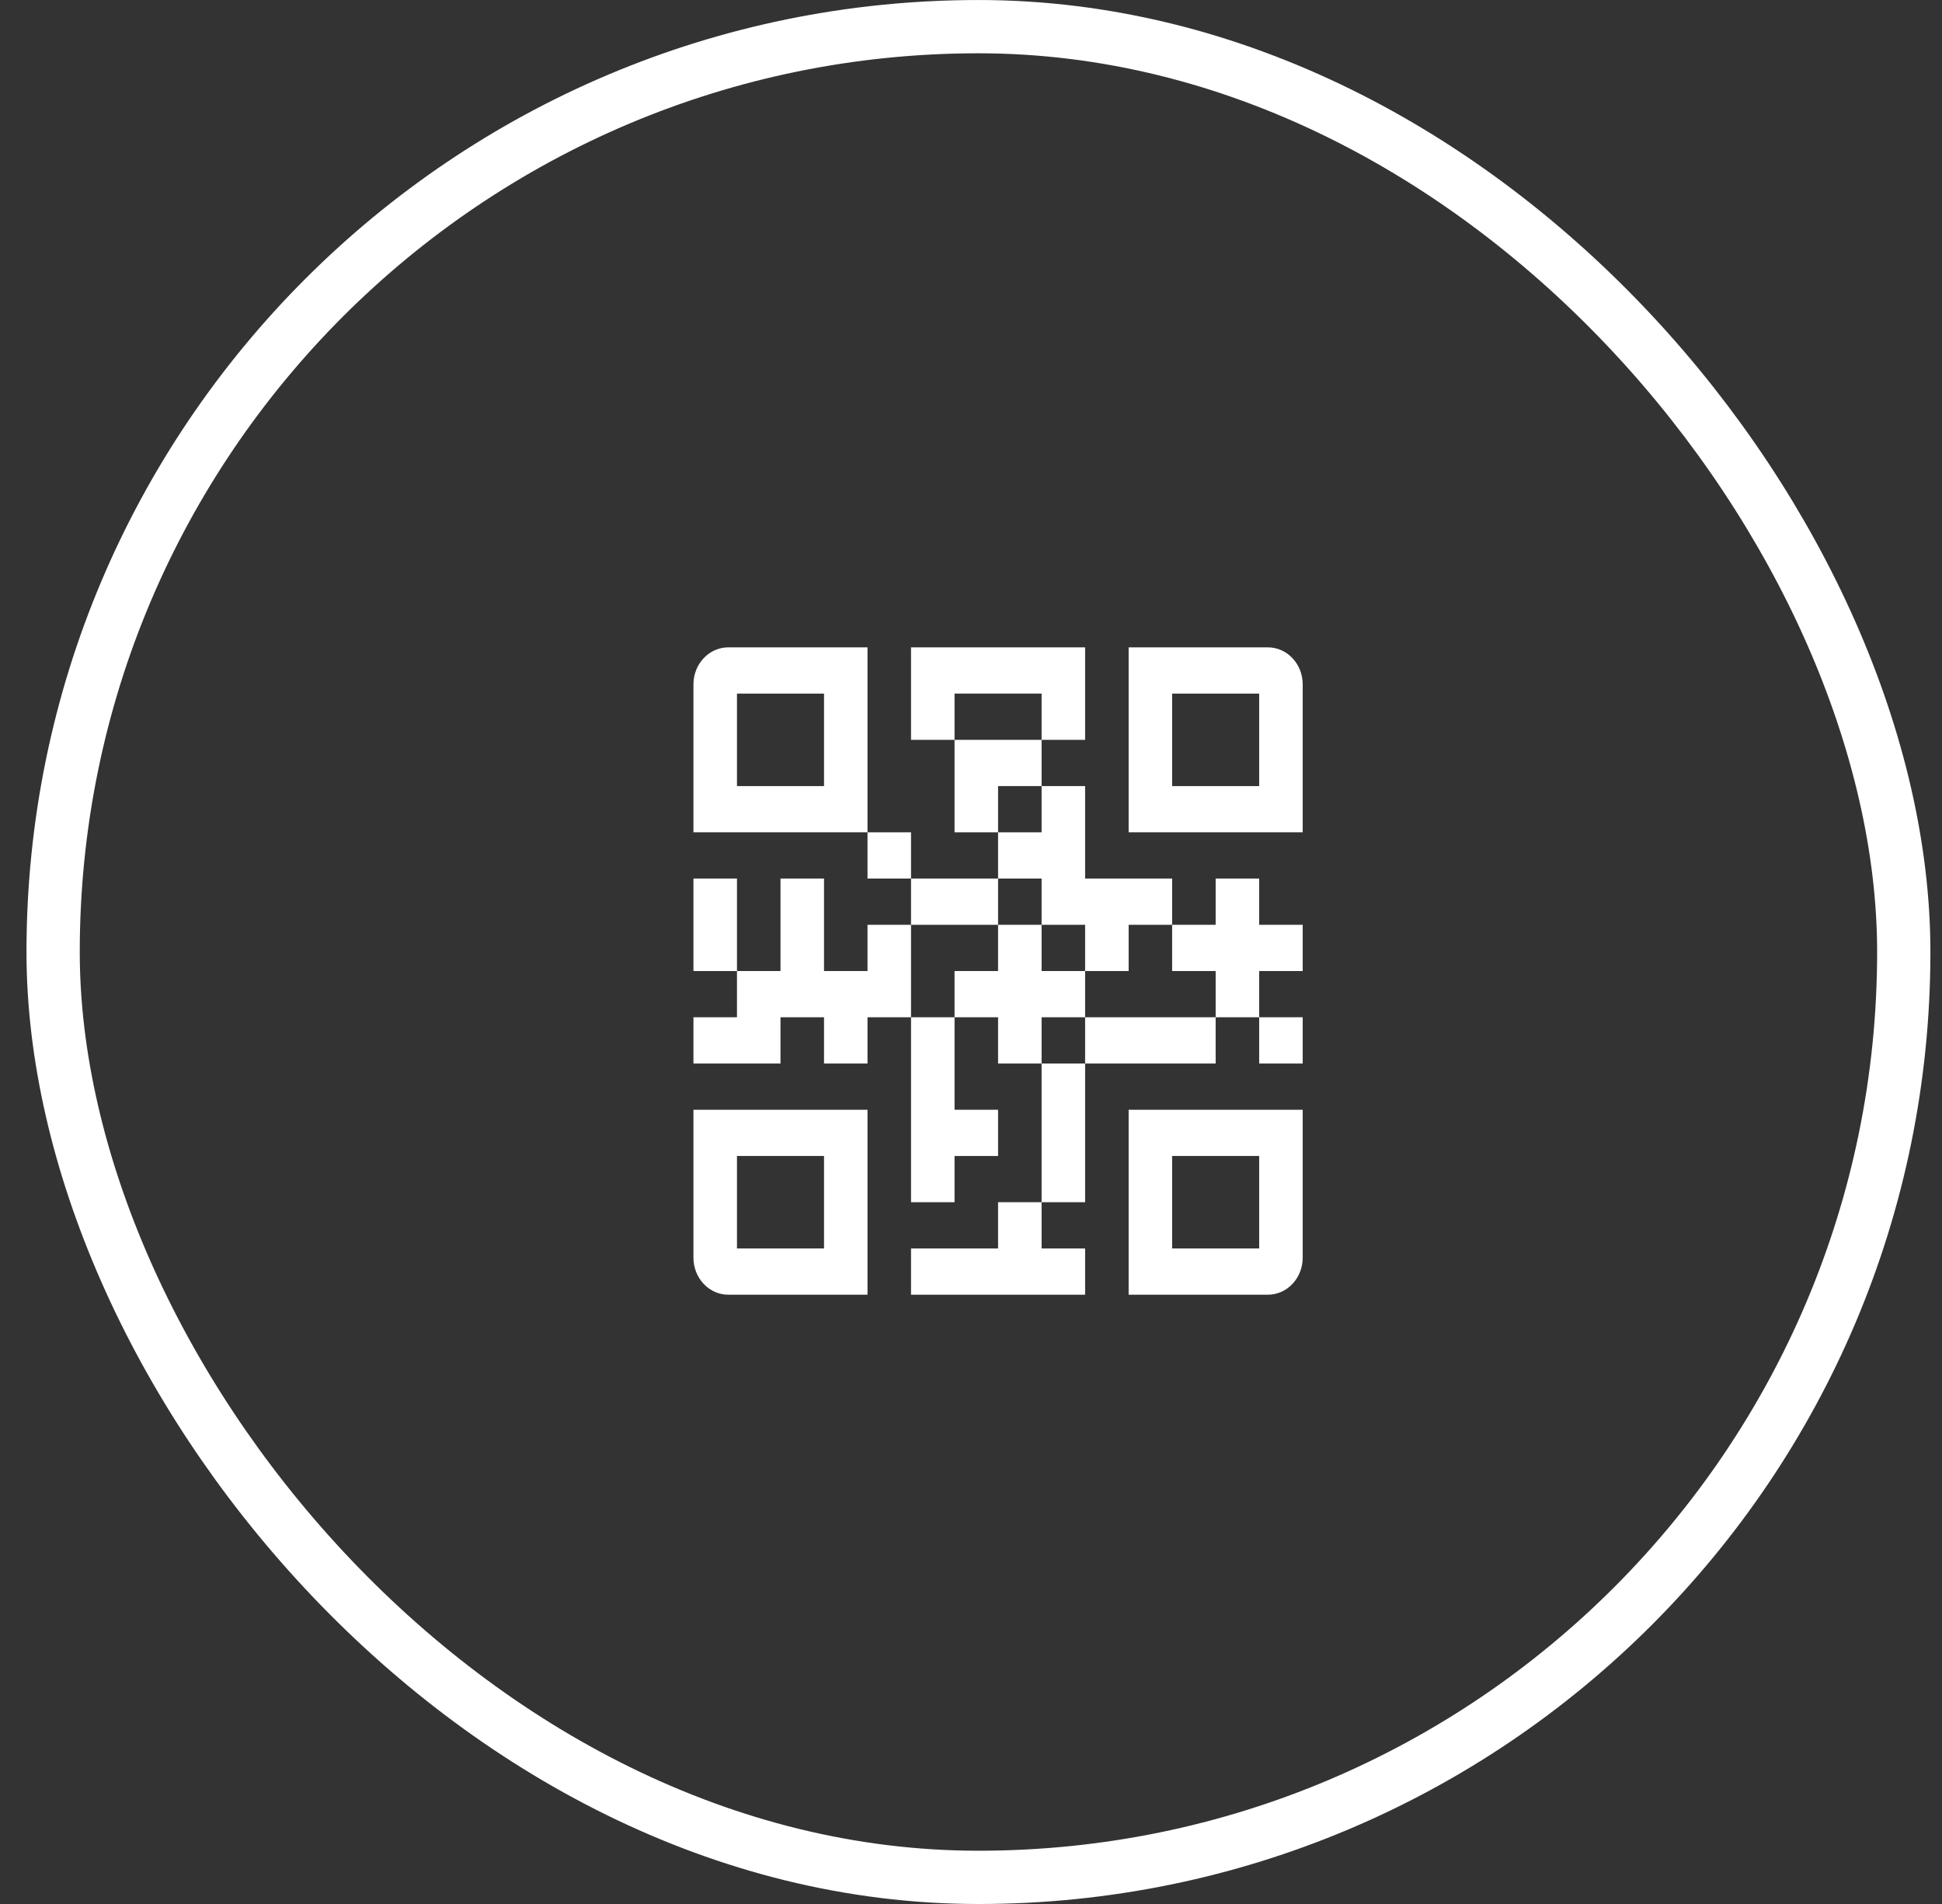 <?xml version="1.0" encoding="UTF-8"?> <svg xmlns="http://www.w3.org/2000/svg" width="51" height="50" viewBox="0 0 51 50" fill="none"><rect x="0" y="0" width="51" height="50" fill="#333333" stroke="none"/> <rect x="1.395" y="0.7" width="48.601" height="48.601" rx="24.3" stroke="white" stroke-width="1.399"></rect> <path d="M19.125 17C18.883 17 18.65 17.102 18.479 17.285C18.307 17.467 18.211 17.714 18.211 17.971V21.857H22.782V17H19.125ZM21.64 20.643H19.354V18.214H21.64V20.643Z" fill="white"></path> <path d="M18.211 33.029C18.211 33.286 18.307 33.533 18.479 33.715C18.65 33.898 18.883 34 19.125 34H22.782V29.143H18.211V33.029ZM19.354 30.357H21.64V32.786H19.354V30.357Z" fill="white"></path> <path d="M29.64 34H33.297C33.539 34 33.772 33.898 33.943 33.715C34.115 33.533 34.211 33.286 34.211 33.029V29.143H29.64V34ZM30.782 30.357H33.068V32.786H30.782V30.357Z" fill="white"></path> <path d="M33.297 17H29.64V21.857H34.211V17.971C34.211 17.714 34.115 17.467 33.943 17.285C33.772 17.102 33.539 17 33.297 17ZM33.068 20.643H30.782V18.214H33.068V20.643Z" fill="white"></path> <path d="M27.354 20.643V19.429H25.068V21.857H26.211V20.643H27.354Z" fill="white"></path> <path d="M22.782 21.857H23.925V23.071H22.782V21.857Z" fill="white"></path> <path d="M23.925 23.071L26.211 23.071V24.286H23.925L23.925 23.071Z" fill="white"></path> <path d="M27.354 18.214L27.354 19.429L28.497 19.429V17H23.925V19.429L25.068 19.429L25.068 18.214H27.354Z" fill="white"></path> <path d="M18.211 23.071H19.354V25.5H18.211V23.071Z" fill="white"></path> <path d="M22.782 24.286V25.5H21.64V23.071H20.497V25.5H19.354L19.354 26.714H18.211V27.929H20.497V26.714H21.64V27.929H22.782V26.714H23.925L23.925 24.286H22.782Z" fill="white"></path> <path d="M27.354 24.286H28.497V25.5H29.64V24.286H30.782V23.071H28.497V20.643L27.354 20.643L27.354 21.857L26.211 21.857V23.071L27.354 23.071V24.286Z" fill="white"></path> <path d="M26.211 32.786H23.925V34H28.497V32.786H27.354V31.571H26.211V32.786Z" fill="white"></path> <path d="M28.497 26.714V25.5H27.354V24.286L26.211 24.286L26.211 25.5H25.068V26.714H26.211V27.929H27.354V26.714H28.497Z" fill="white"></path> <path d="M33.068 26.714H34.211V27.929H33.068V26.714Z" fill="white"></path> <path d="M28.497 26.714H31.925V27.929H28.497V26.714Z" fill="white"></path> <path d="M33.068 23.071H31.925V24.286L30.782 24.286V25.5H31.925V26.714H33.068V25.5H34.211V24.286H33.068V23.071Z" fill="white"></path> <path d="M27.354 27.929H28.497V31.571L27.354 31.571V27.929Z" fill="white"></path> <path d="M23.925 31.571H25.068V30.357H26.211V29.143H25.068L25.068 26.714L23.925 26.714L23.925 31.571Z" fill="white"></path> </svg> 